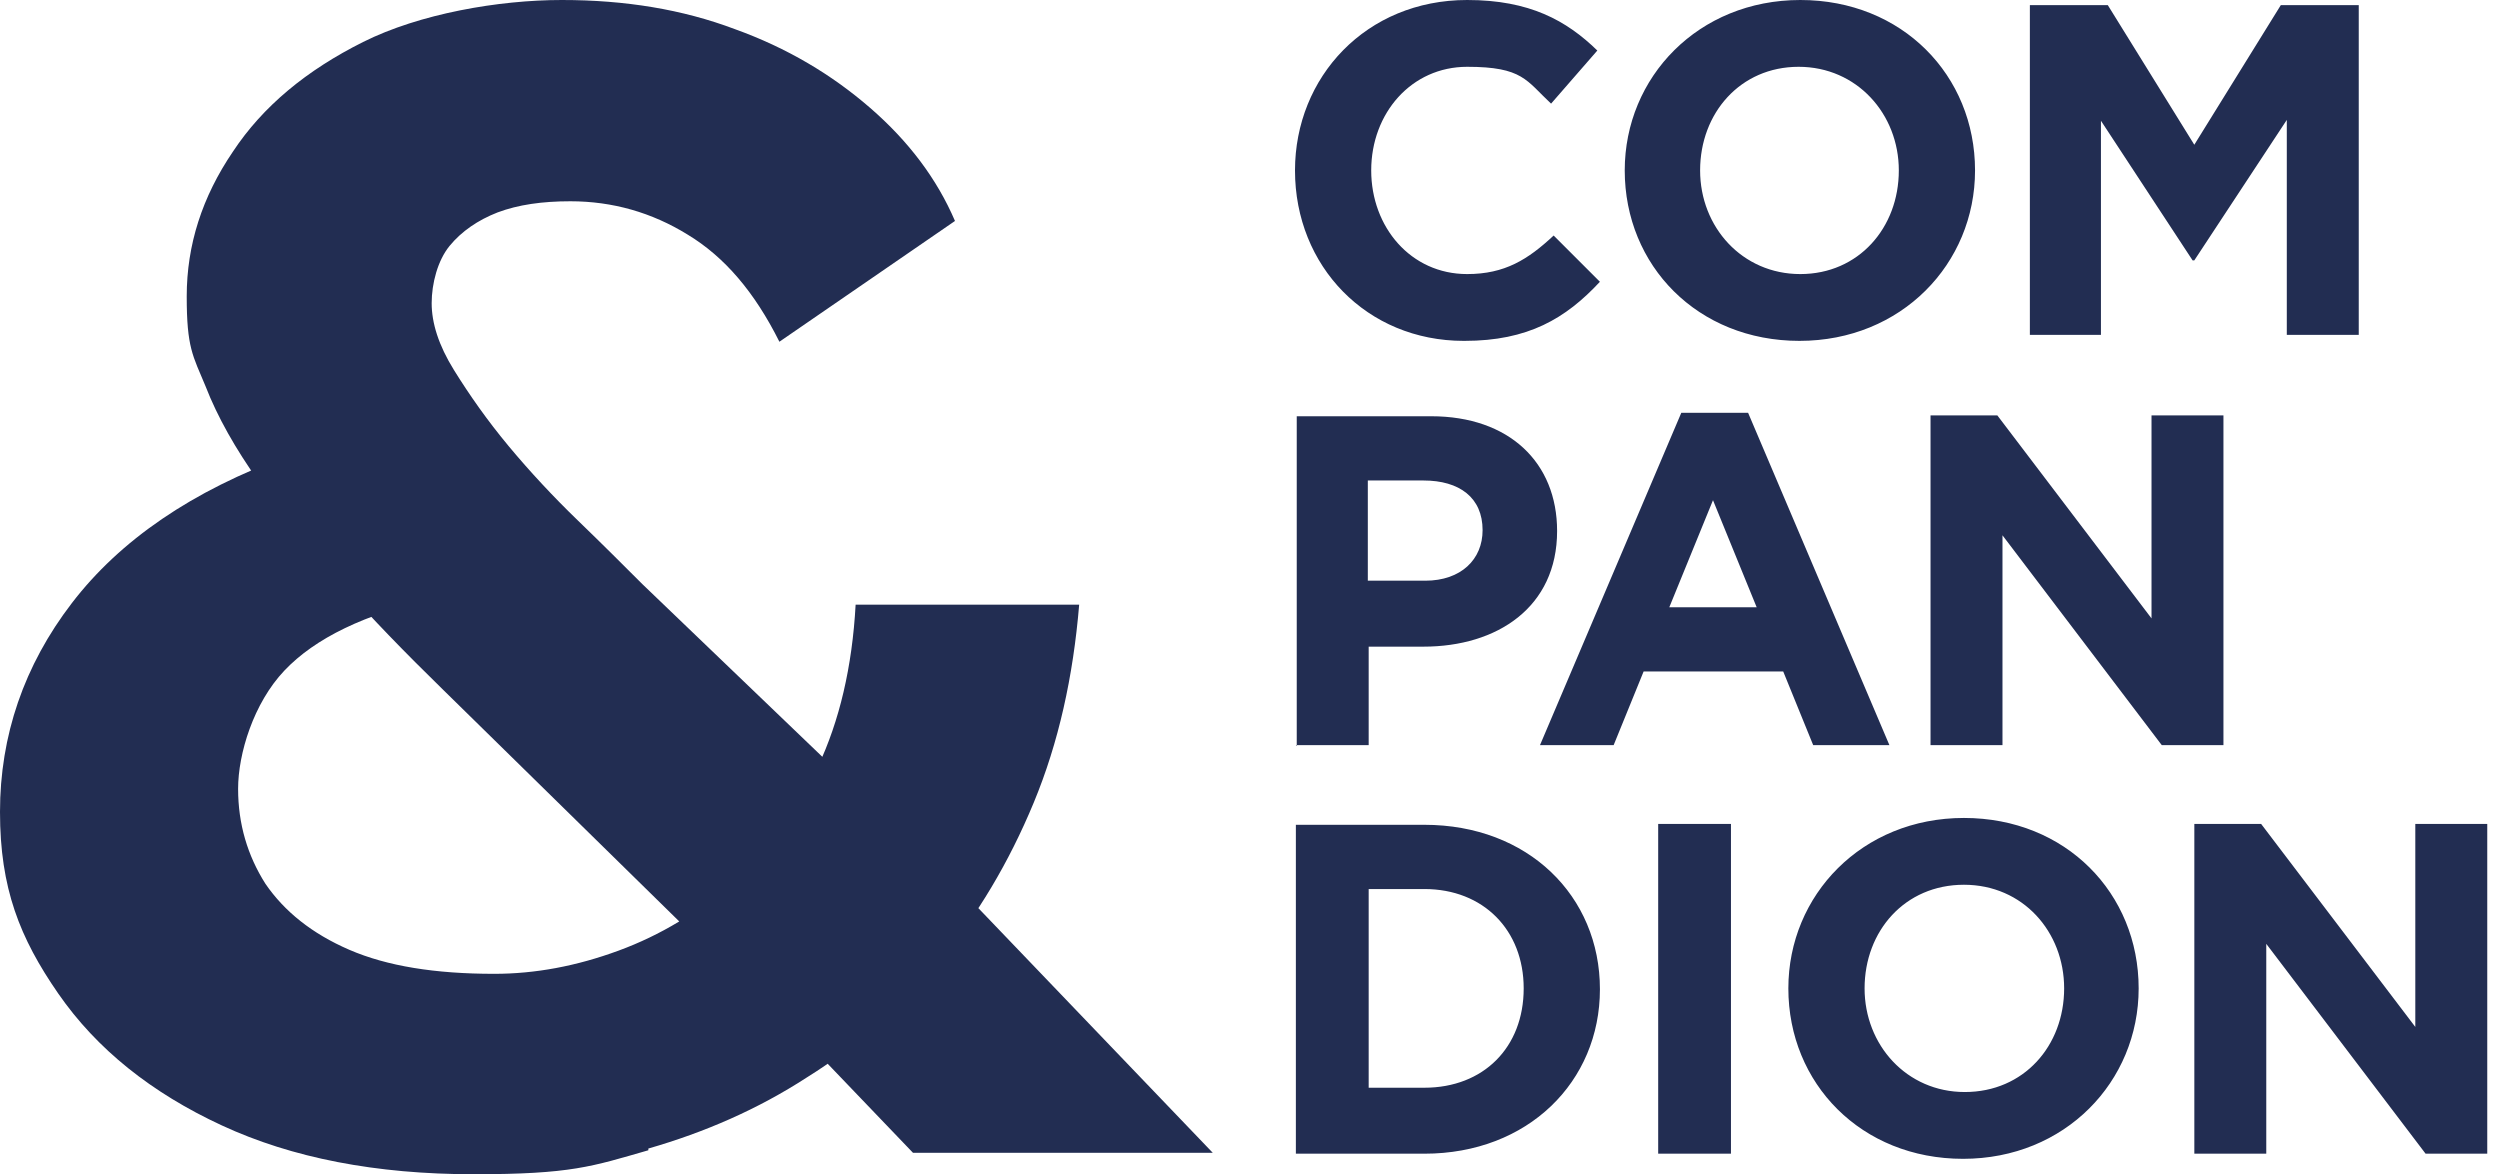 <?xml version="1.0" encoding="UTF-8"?>
<svg xmlns="http://www.w3.org/2000/svg" width="132" height="62" viewBox="0 0 132 62" fill="none">
  <path d="M107.177 17.682H110.93V6.376L115.769 13.748H115.859L120.743 6.331V17.682H124.542V0.271H120.427L115.859 7.643L111.292 0.271H107.177V17.682ZM95.057 14.471C91.982 14.471 89.766 11.984 89.766 8.999C89.766 5.969 91.891 3.527 94.966 3.527C98.042 3.527 100.258 6.015 100.258 8.999C100.258 12.029 98.132 14.471 95.057 14.471ZM95.012 17.998C100.393 17.998 104.282 13.928 104.282 8.999C104.282 3.98 100.438 0 95.057 0C89.675 0 85.786 4.07 85.786 8.999C85.786 14.019 89.63 17.998 95.012 17.998ZM77.33 17.998C80.676 17.998 82.666 16.823 84.475 14.878L82.033 12.436C80.676 13.702 79.455 14.471 77.466 14.471C74.481 14.471 72.4 11.984 72.4 8.999C72.4 5.969 74.526 3.527 77.466 3.527C80.405 3.527 80.586 4.251 81.897 5.472L84.339 2.668C82.711 1.085 80.767 0 77.466 0C72.129 0 68.376 4.07 68.376 8.999C68.376 14.064 72.174 17.998 77.285 17.998" fill="#222D52"></path>
  <path d="M115.861 60.915H119.659V49.835L128.071 60.915H131.327V43.504H127.528V54.222L119.388 43.504H115.861V60.915ZM103.741 57.659C100.666 57.659 98.45 55.171 98.45 52.187C98.45 49.157 100.576 46.715 103.696 46.715C106.816 46.715 108.987 49.202 108.987 52.187C108.987 55.217 106.861 57.659 103.741 57.659ZM103.651 61.186C109.032 61.186 112.921 57.116 112.921 52.187C112.921 47.167 109.077 43.188 103.696 43.188C98.314 43.188 94.425 47.258 94.425 52.187C94.425 57.206 98.269 61.186 103.651 61.186ZM87.552 60.915H91.395V43.504H87.552V60.915ZM75.206 46.941C78.326 46.941 80.451 49.112 80.451 52.187C80.451 55.307 78.326 57.432 75.206 57.432H72.266V46.941H75.206ZM68.422 60.915H75.206C80.678 60.915 84.476 57.116 84.476 52.232C84.476 47.303 80.678 43.549 75.206 43.549H68.422V60.96V60.915Z" fill="#222D52"></path>
  <path d="M101.932 39.344H105.731V28.264L114.142 39.344H117.398V21.933H113.6V32.651L105.46 21.933H101.932V39.344ZM88.139 32.063L90.446 26.41L92.752 32.063H88.139ZM81.311 39.344H85.2L86.783 35.454H94.154L95.737 39.344H99.761L92.3 21.797H88.772L81.311 39.344ZM72.221 30.706V25.37H75.16C77.06 25.37 78.281 26.274 78.281 27.993C78.281 29.53 77.15 30.661 75.251 30.661H72.221V30.706ZM68.422 39.344H72.266V34.143H75.16C79.05 34.143 82.215 32.063 82.215 28.038C82.215 24.42 79.683 21.978 75.567 21.978H68.468V39.389L68.422 39.344Z" fill="#222D52"></path>
  <path d="M34.233 60.643C37.218 59.784 40.022 58.563 42.6 56.89C45.222 55.262 47.529 53.182 49.564 50.785C51.599 48.343 53.272 45.539 54.584 42.373C55.895 39.208 56.664 35.726 56.98 31.927H45.177C44.996 35.228 44.318 38.077 43.188 40.474C42.012 42.871 40.519 44.906 38.71 46.534C36.901 48.162 34.867 49.383 32.651 50.197C30.435 51.011 28.264 51.418 26.093 51.418C22.973 51.418 20.441 51.011 18.451 50.152C16.461 49.292 15.014 48.117 14.019 46.67C13.069 45.177 12.572 43.504 12.572 41.65C12.572 39.796 13.386 37.128 15.014 35.409C16.642 33.691 19.265 32.425 22.883 31.61L15.24 24.058C10.13 25.913 6.331 28.535 3.799 31.837C1.266 35.138 0 38.846 0 42.871C0 46.896 1.04 49.519 3.075 52.458C5.11 55.398 8.004 57.704 11.713 59.422C15.421 61.141 19.853 62 25.008 62C30.163 62 31.249 61.593 34.233 60.734M64.035 60.869L50.604 46.85L46.172 42.6L33.917 30.842C32.967 29.892 31.837 28.762 30.525 27.495C29.214 26.229 27.993 24.918 26.862 23.561C25.732 22.204 24.782 20.848 23.968 19.536C23.154 18.225 22.792 17.049 22.792 16.009C22.792 14.969 23.109 13.748 23.742 12.979C24.375 12.21 25.234 11.622 26.274 11.215C27.36 10.808 28.626 10.627 30.118 10.627C32.334 10.627 34.414 11.215 36.314 12.391C38.258 13.567 39.841 15.421 41.152 18.044L50.423 11.667C49.473 9.451 47.981 7.462 45.946 5.698C43.911 3.934 41.559 2.532 38.801 1.538C36.042 0.497 33.012 0 29.666 0C26.32 0 22.159 0.724 19.174 2.216C16.19 3.708 13.883 5.608 12.3 8.004C10.672 10.401 9.859 12.934 9.859 15.647C9.859 18.36 10.175 18.767 10.853 20.395C11.486 22.023 12.436 23.697 13.657 25.415C14.878 27.134 16.325 28.897 17.953 30.751C19.581 32.605 21.39 34.459 23.38 36.404L37.67 50.423L42.012 54.403L48.207 60.869H64.035Z" fill="#222D52"></path>
</svg>
